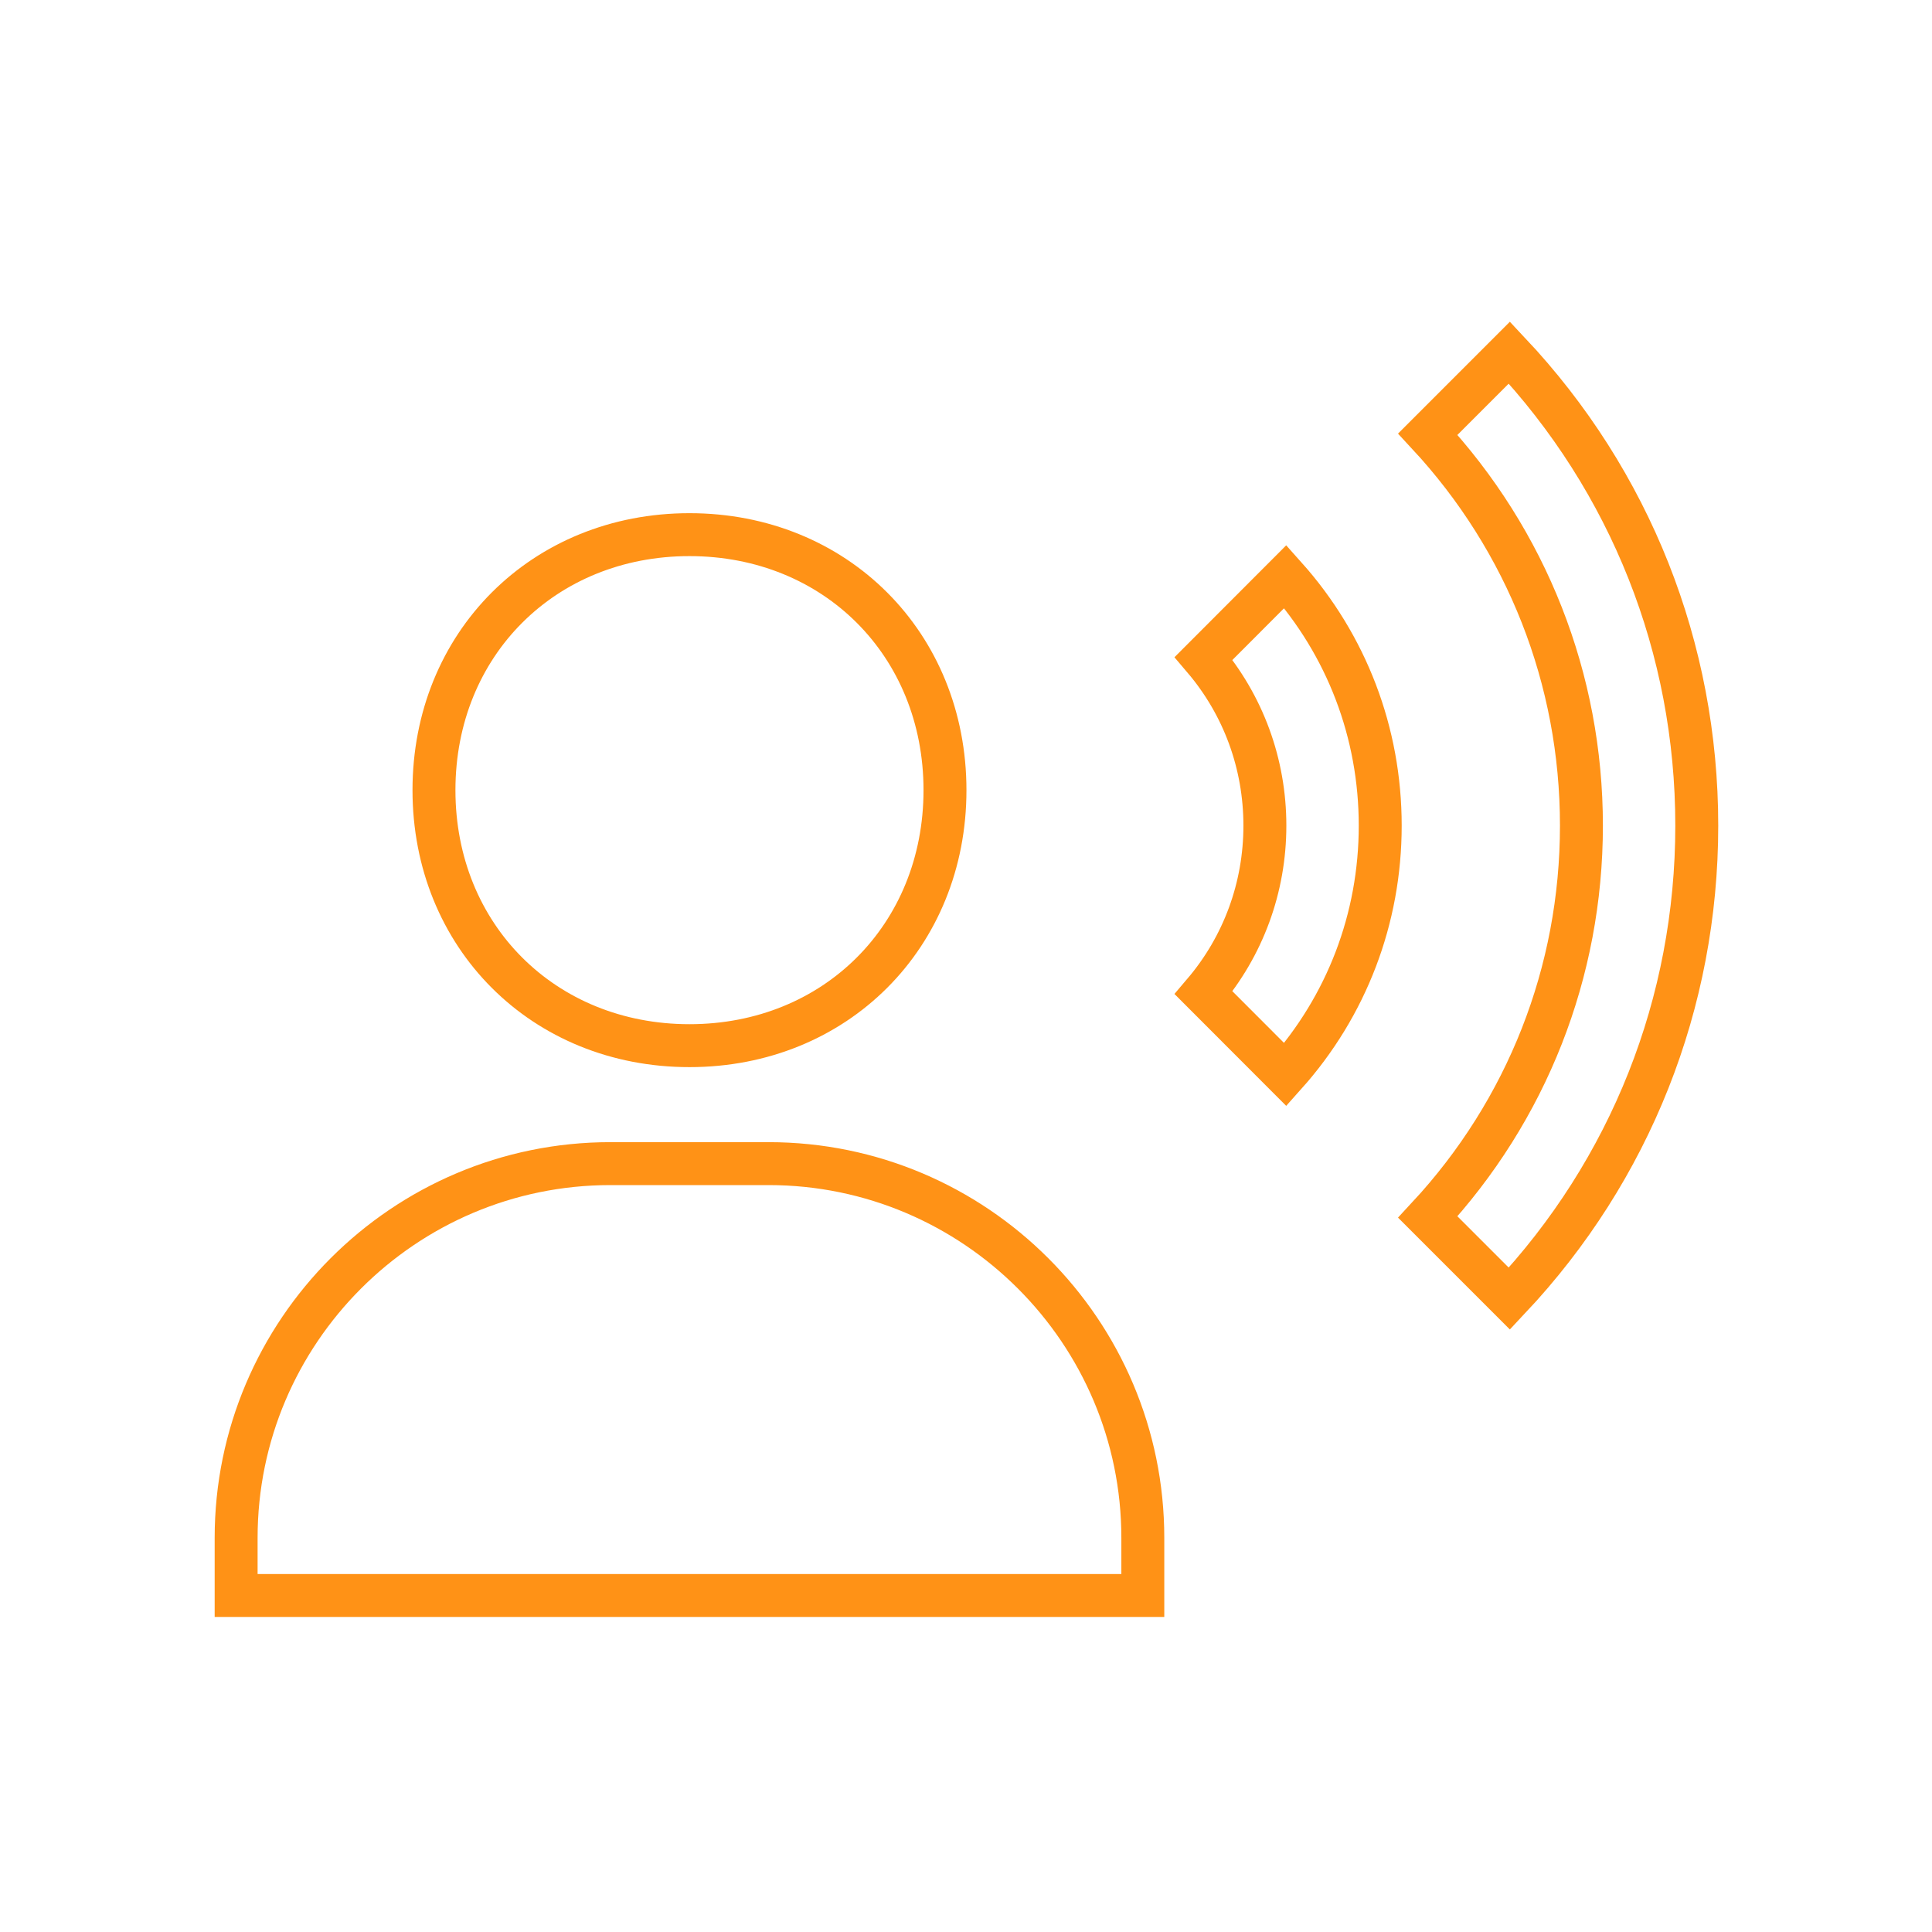 <svg width="90" height="90" viewBox="0 0 90 90" fill="none" xmlns="http://www.w3.org/2000/svg">
<path d="M44.021 36.809C44.021 43.611 38.92 48.711 32.118 48.711C25.316 48.711 20.216 43.611 20.216 36.809C20.216 30.007 25.316 24.906 32.118 24.906C38.92 24.906 44.021 30.007 44.021 36.809ZM11 71.638C11 62.027 18.821 54.206 28.432 54.206H35.805C45.416 54.206 53.237 62.027 53.237 71.638V74.324H11V71.638ZM73.669 38.46C73.669 31.639 71.13 25.2 66.513 20.226L70.313 16.425C75.952 22.419 79.042 30.201 79.042 38.46C79.042 46.719 75.952 54.502 70.313 60.495L66.513 56.695C71.13 51.721 73.669 45.282 73.669 38.46Z" stroke="#FF9216" stroke-width="2"/>
<path d="M58.923 38.46C58.923 35.575 57.916 32.843 56.069 30.672L59.876 26.859C62.733 30.055 64.296 34.132 64.296 38.46C64.296 42.787 62.733 46.864 59.876 50.06L56.069 46.248C57.916 44.077 58.923 41.345 58.923 38.46Z" stroke="#FF9216" stroke-width="2"/>
</svg>
